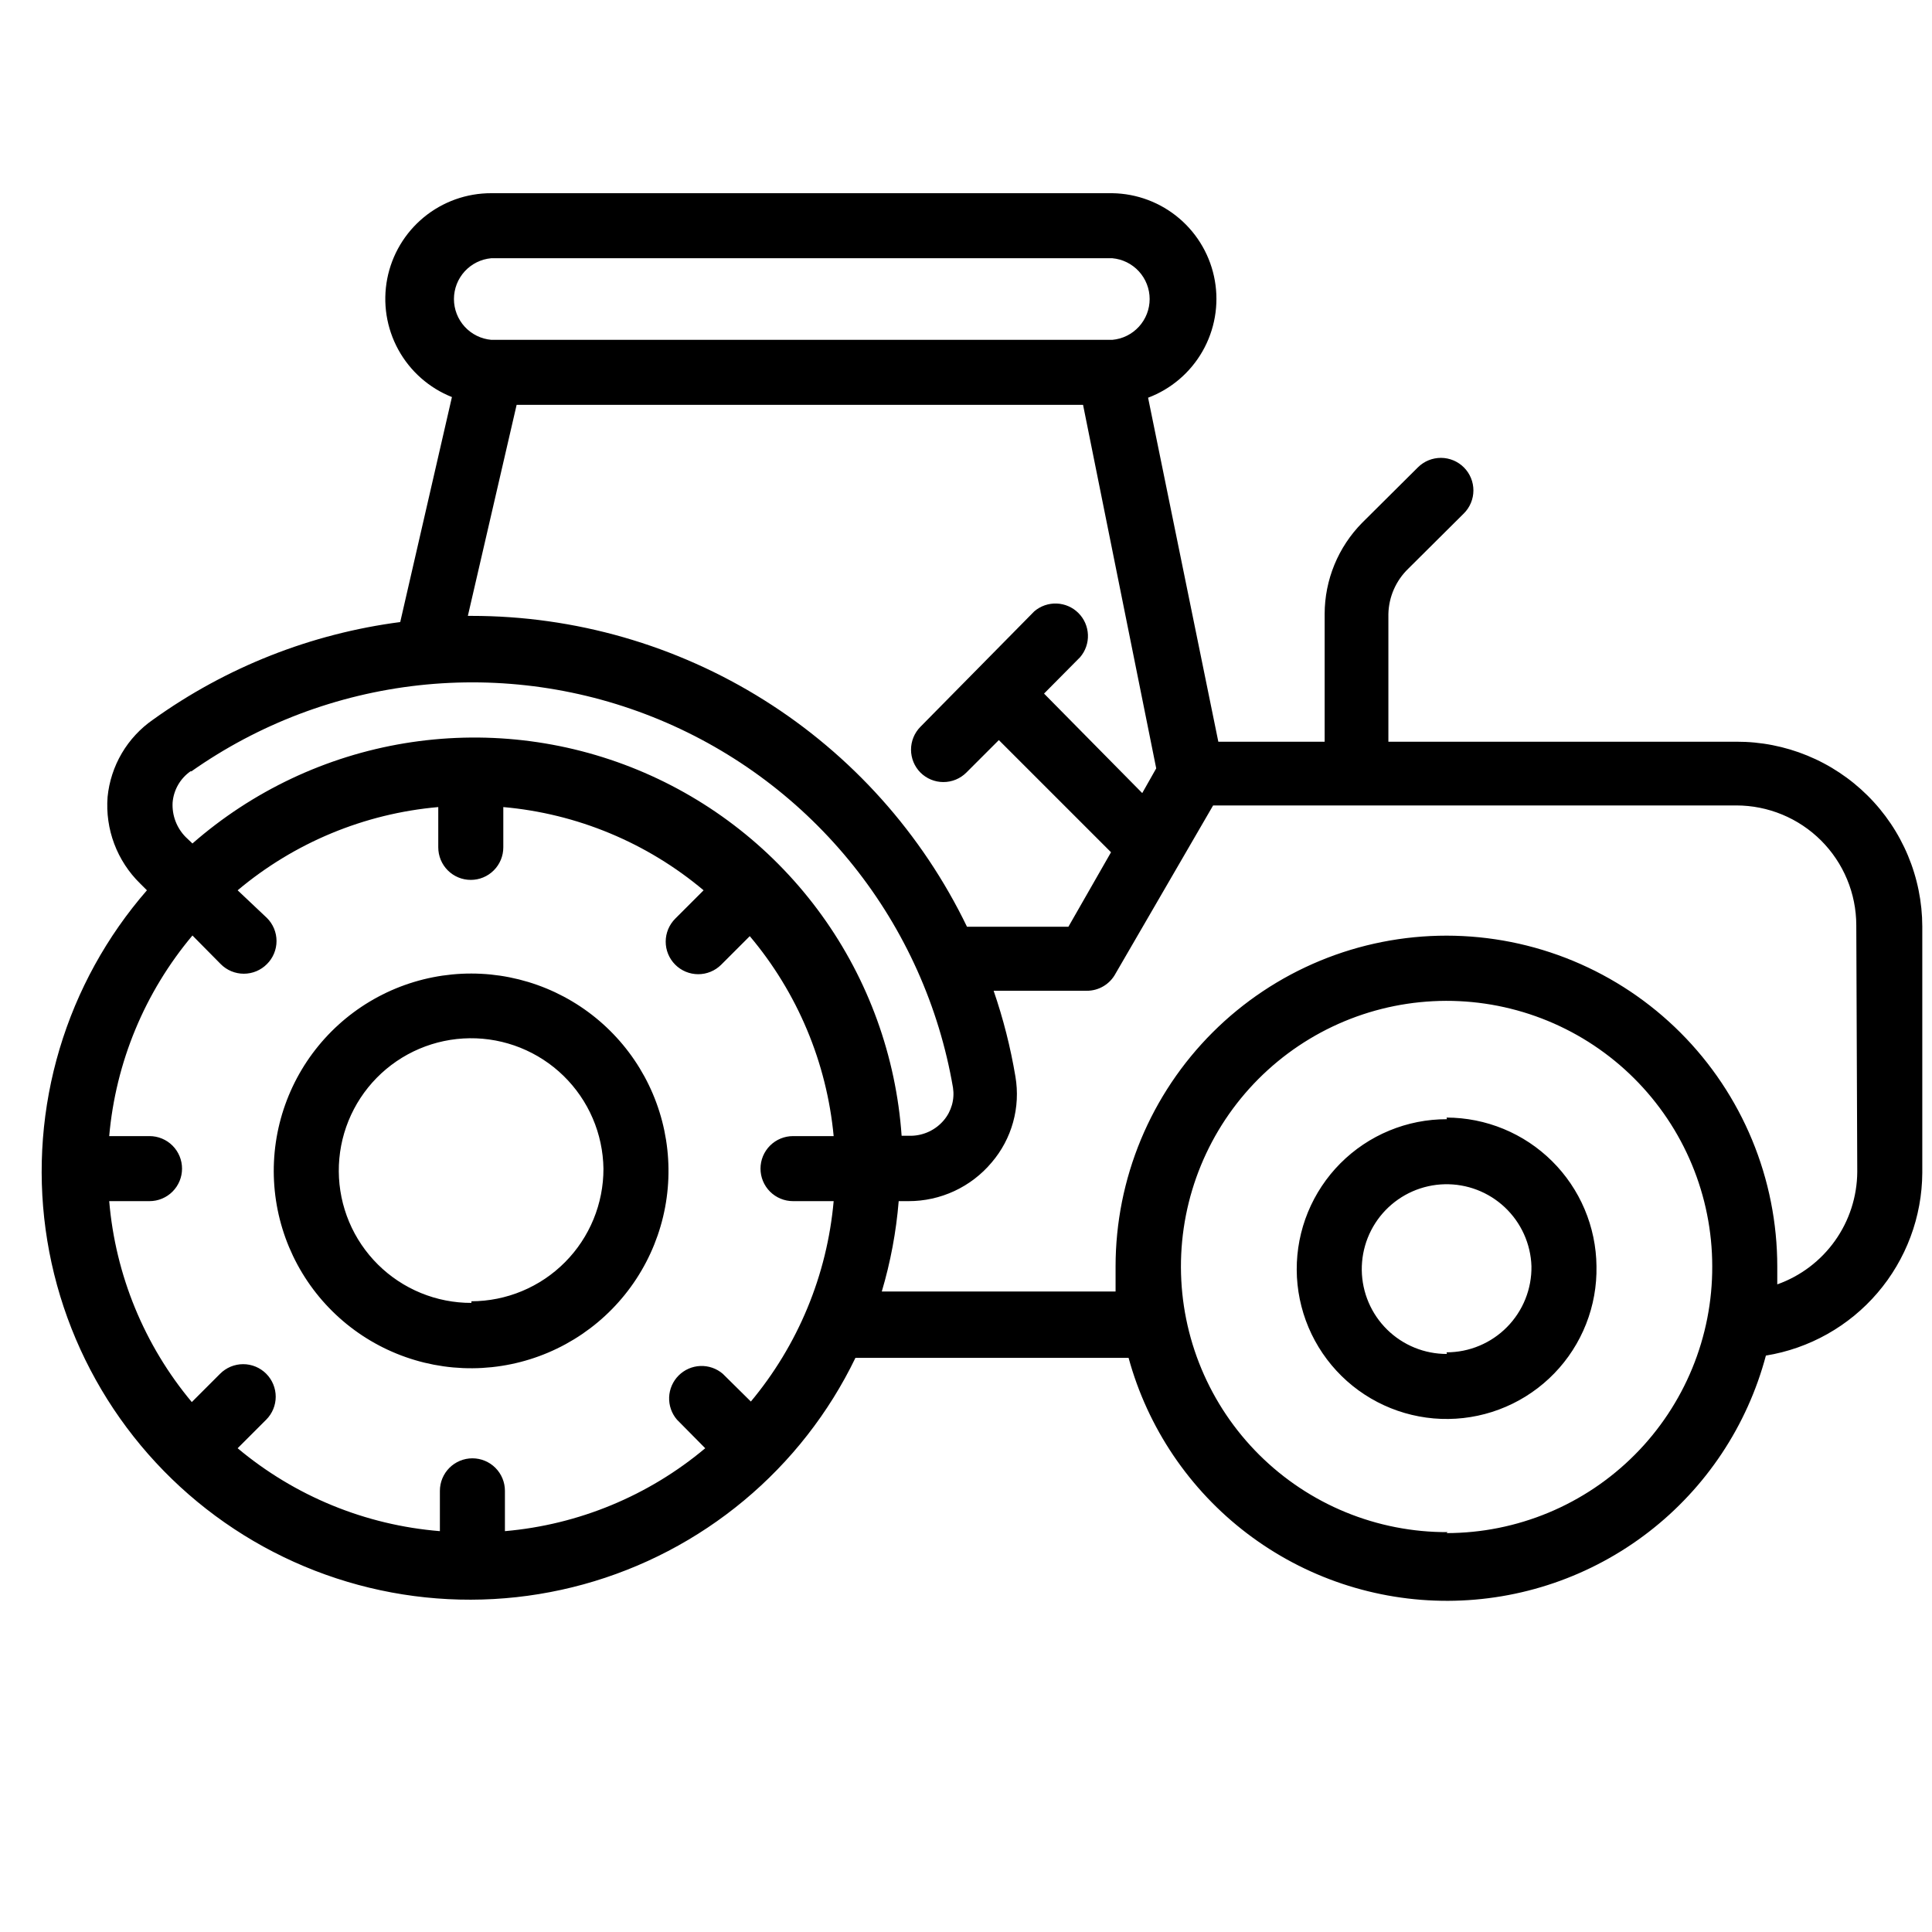 <svg xmlns="http://www.w3.org/2000/svg" xmlns:xlink="http://www.w3.org/1999/xlink" width="1080" zoomAndPan="magnify" viewBox="0 0 810 810" height="1080" preserveAspectRatio="xMidYMid meet" version="1.0"><defs><clipPath id="85ab4678ed"><path d="M 17 81 L 806 81 L 806 671.25 L 17 671.25 Z M 17 81 " clip-rule="nonzero"/></clipPath></defs><g clip-path="url(#85ab4678ed)"><path fill="#000000" d="M 727.953 310.965 L 582.086 310.965 L 582.086 257.395 C 582.129 255.621 582.344 253.867 582.727 252.137 C 583.113 250.402 583.664 248.727 584.375 247.102 C 585.09 245.477 585.953 243.934 586.965 242.48 C 587.98 241.023 589.125 239.68 590.402 238.445 L 613.711 215.273 C 614.348 214.641 614.914 213.953 615.414 213.211 C 615.914 212.469 616.336 211.684 616.68 210.855 C 617.023 210.031 617.285 209.18 617.465 208.301 C 617.641 207.426 617.73 206.539 617.734 205.645 C 617.734 204.75 617.652 203.863 617.48 202.984 C 617.309 202.105 617.051 201.254 616.711 200.426 C 616.371 199.598 615.953 198.809 615.461 198.062 C 614.965 197.316 614.402 196.625 613.773 195.992 C 613.141 195.355 612.453 194.789 611.711 194.289 C 610.969 193.789 610.188 193.367 609.359 193.02 C 608.535 192.676 607.684 192.414 606.805 192.234 C 605.93 192.059 605.043 191.965 604.148 191.961 C 603.254 191.961 602.367 192.043 601.488 192.215 C 600.609 192.387 599.754 192.641 598.926 192.98 C 598.098 193.316 597.312 193.734 596.562 194.23 C 595.816 194.723 595.125 195.285 594.492 195.914 L 571.043 219.227 C 568.562 221.746 566.344 224.48 564.395 227.434 C 562.445 230.387 560.797 233.496 559.453 236.77 C 558.109 240.043 557.094 243.414 556.406 246.883 C 555.719 250.352 555.371 253.855 555.367 257.395 L 555.367 310.965 L 510.789 310.965 L 481.34 166.742 C 482.535 166.293 483.711 165.789 484.859 165.238 C 486.012 164.684 487.137 164.082 488.238 163.434 C 489.336 162.781 490.406 162.086 491.445 161.344 C 492.484 160.602 493.488 159.816 494.461 158.988 C 495.43 158.156 496.363 157.289 497.262 156.379 C 498.156 155.469 499.012 154.52 499.824 153.535 C 500.641 152.551 501.41 151.535 502.137 150.484 C 502.863 149.434 503.543 148.355 504.176 147.246 C 504.809 146.137 505.391 145 505.926 143.84 C 506.461 142.68 506.941 141.5 507.375 140.297 C 507.809 139.098 508.188 137.879 508.516 136.645 C 508.84 135.41 509.113 134.164 509.336 132.906 C 509.555 131.648 509.719 130.383 509.828 129.109 C 509.938 127.836 509.992 126.562 509.992 125.285 C 509.992 124.008 509.938 122.734 509.824 121.461 C 509.715 120.188 509.551 118.926 509.328 117.668 C 509.109 116.406 508.836 115.16 508.508 113.926 C 508.18 112.691 507.801 111.477 507.367 110.273 C 506.934 109.074 506.449 107.891 505.914 106.734 C 505.379 105.574 504.797 104.438 504.16 103.328 C 503.527 102.223 502.848 101.141 502.121 100.09 C 501.395 99.039 500.625 98.023 499.809 97.039 C 498.996 96.059 498.141 95.109 497.242 94.199 C 496.348 93.289 495.414 92.422 494.441 91.594 C 493.469 90.766 492.465 89.98 491.426 89.238 C 490.387 88.496 489.316 87.801 488.215 87.148 C 487.117 86.5 485.988 85.898 484.84 85.348 C 483.688 84.797 482.512 84.293 481.32 83.844 C 480.125 83.395 478.91 82.996 477.684 82.648 C 476.453 82.305 475.211 82.012 473.957 81.773 C 472.699 81.535 471.438 81.352 470.168 81.223 C 468.898 81.094 467.621 81.02 466.348 81 L 205.965 81 C 204.688 80.996 203.414 81.047 202.141 81.156 C 200.867 81.262 199.602 81.422 198.344 81.641 C 197.086 81.855 195.836 82.125 194.602 82.449 C 193.367 82.773 192.148 83.148 190.945 83.578 C 189.742 84.008 188.559 84.488 187.398 85.02 C 186.234 85.555 185.102 86.133 183.988 86.762 C 182.879 87.395 181.797 88.07 180.742 88.793 C 179.691 89.516 178.672 90.285 177.684 91.098 C 176.699 91.91 175.75 92.762 174.836 93.656 C 173.926 94.551 173.051 95.48 172.219 96.449 C 171.387 97.418 170.602 98.422 169.855 99.461 C 169.109 100.496 168.41 101.566 167.758 102.664 C 167.105 103.762 166.5 104.883 165.945 106.035 C 165.391 107.184 164.887 108.355 164.43 109.551 C 163.977 110.746 163.574 111.957 163.227 113.184 C 162.875 114.414 162.582 115.652 162.34 116.906 C 162.098 118.16 161.91 119.426 161.777 120.695 C 161.645 121.965 161.566 123.238 161.543 124.516 C 161.52 125.793 161.551 127.066 161.641 128.344 C 161.727 129.617 161.871 130.887 162.066 132.148 C 162.266 133.41 162.516 134.66 162.82 135.898 C 163.129 137.141 163.484 138.363 163.898 139.574 C 164.309 140.781 164.773 141.973 165.285 143.141 C 165.801 144.309 166.363 145.457 166.977 146.574 C 167.59 147.695 168.25 148.789 168.961 149.852 C 169.668 150.914 170.418 151.945 171.215 152.941 C 172.012 153.941 172.852 154.902 173.73 155.828 C 174.613 156.754 175.531 157.641 176.488 158.488 C 177.445 159.332 178.434 160.137 179.461 160.898 C 180.488 161.656 181.547 162.371 182.633 163.043 C 183.723 163.711 184.836 164.332 185.977 164.902 C 187.121 165.477 188.285 166 189.473 166.469 L 167.797 260.801 C 158.484 262.012 149.285 263.793 140.195 266.141 C 131.102 268.488 122.191 271.383 113.457 274.832 C 104.727 278.277 96.238 282.25 87.996 286.742 C 79.75 291.238 71.816 296.223 64.188 301.695 C 61.516 303.543 59.07 305.656 56.859 308.039 C 54.645 310.418 52.715 313.012 51.066 315.812 C 49.418 318.613 48.09 321.559 47.086 324.652 C 46.078 327.742 45.418 330.906 45.102 334.141 C 44.848 337.477 44.953 340.801 45.426 344.113 C 45.895 347.426 46.719 350.648 47.898 353.781 C 49.074 356.914 50.578 359.883 52.406 362.684 C 54.234 365.488 56.344 368.059 58.734 370.398 L 61.598 373.262 C 59.504 375.664 57.477 378.125 55.516 380.637 C 53.555 383.148 51.66 385.711 49.836 388.32 C 48.008 390.934 46.254 393.594 44.57 396.301 C 42.887 399.004 41.277 401.754 39.738 404.547 C 38.199 407.336 36.738 410.168 35.352 413.039 C 33.965 415.906 32.656 418.812 31.422 421.75 C 30.191 424.691 29.039 427.66 27.965 430.66 C 26.891 433.66 25.898 436.688 24.984 439.742 C 24.074 442.797 23.242 445.871 22.492 448.969 C 21.742 452.066 21.078 455.184 20.496 458.316 C 19.914 461.449 19.414 464.598 18.996 467.758 C 18.582 470.918 18.25 474.086 18.004 477.262 C 17.758 480.441 17.598 483.621 17.52 486.809 C 17.441 489.996 17.449 493.18 17.543 496.367 C 17.637 499.551 17.812 502.734 18.074 505.91 C 18.336 509.086 18.684 512.254 19.113 515.41 C 19.547 518.566 20.059 521.711 20.656 524.844 C 21.254 527.973 21.938 531.086 22.699 534.18 C 23.465 537.273 24.309 540.344 25.238 543.395 C 26.164 546.445 27.172 549.465 28.262 552.461 C 29.352 555.457 30.52 558.422 31.766 561.355 C 33.012 564.289 34.336 567.188 35.734 570.047 C 37.137 572.91 38.613 575.734 40.164 578.52 C 41.715 581.305 43.34 584.043 45.035 586.742 C 46.73 589.441 48.5 592.09 50.34 594.695 C 52.176 597.297 54.082 599.852 56.059 602.352 C 58.031 604.855 60.07 607.301 62.176 609.695 C 64.281 612.09 66.445 614.426 68.676 616.703 C 70.906 618.98 73.191 621.199 75.539 623.355 C 77.887 625.512 80.289 627.602 82.75 629.633 C 85.207 631.66 87.719 633.621 90.281 635.516 C 92.844 637.41 95.457 639.234 98.117 640.988 C 100.777 642.746 103.48 644.43 106.23 646.039 C 108.98 647.652 111.77 649.188 114.602 650.652 C 117.434 652.113 120.305 653.5 123.207 654.812 C 126.113 656.121 129.055 657.352 132.023 658.508 C 134.996 659.66 137.996 660.734 141.023 661.727 C 144.051 662.723 147.105 663.633 150.18 664.465 C 153.258 665.297 156.355 666.043 159.473 666.711 C 162.59 667.379 165.723 667.961 168.867 668.461 C 172.016 668.961 175.176 669.375 178.348 669.707 C 181.516 670.035 184.691 670.285 187.875 670.445 C 191.059 670.609 194.242 670.684 197.43 670.676 C 200.617 670.672 203.805 670.578 206.984 670.402 C 210.168 670.223 213.344 669.961 216.512 669.617 C 219.68 669.27 222.836 668.84 225.984 668.324 C 229.129 667.809 232.258 667.211 235.371 666.531 C 238.484 665.852 241.578 665.086 244.652 664.242 C 247.723 663.395 250.773 662.469 253.797 661.461 C 256.82 660.453 259.812 659.363 262.781 658.195 C 265.746 657.031 268.68 655.785 271.578 654.461 C 274.477 653.137 277.34 651.738 280.164 650.262 C 282.988 648.785 285.773 647.234 288.516 645.609 C 291.258 643.984 293.953 642.289 296.605 640.52 C 299.258 638.754 301.859 636.914 304.414 635.008 C 306.969 633.102 309.469 631.129 311.918 629.09 C 314.367 627.051 316.762 624.945 319.098 622.777 C 321.434 620.609 323.711 618.383 325.93 616.094 C 328.148 613.805 330.305 611.461 332.398 609.059 C 334.492 606.652 336.52 604.195 338.48 601.684 C 340.441 599.172 342.336 596.613 344.164 594 C 345.988 591.387 347.746 588.727 349.43 586.023 C 351.113 583.316 352.723 580.566 354.262 577.777 C 355.801 574.984 357.262 572.156 358.648 569.285 L 473.164 569.285 C 474.156 572.922 475.297 576.512 476.586 580.059 C 477.875 583.602 479.305 587.086 480.879 590.516 C 482.453 593.941 484.164 597.297 486.012 600.586 C 487.859 603.871 489.836 607.078 491.945 610.203 C 494.059 613.328 496.289 616.363 498.648 619.305 C 501.008 622.25 503.48 625.09 506.07 627.832 C 508.66 630.57 511.359 633.203 514.164 635.723 C 516.969 638.242 519.875 640.645 522.875 642.926 C 525.879 645.207 528.969 647.363 532.145 649.395 C 535.324 651.422 538.578 653.32 541.914 655.086 C 545.246 656.848 548.645 658.473 552.109 659.957 C 555.578 661.445 559.098 662.785 562.672 663.984 C 566.25 665.184 569.867 666.23 573.531 667.133 C 577.191 668.035 580.883 668.789 584.605 669.387 C 588.328 669.988 592.07 670.434 595.828 670.73 C 599.59 671.023 603.355 671.164 607.125 671.152 C 610.898 671.137 614.66 670.969 618.418 670.648 C 622.176 670.328 625.914 669.855 629.633 669.227 C 633.352 668.602 637.039 667.824 640.691 666.895 C 644.348 665.965 647.957 664.891 651.527 663.668 C 655.094 662.445 658.605 661.078 662.059 659.566 C 665.516 658.055 668.902 656.406 672.223 654.617 C 675.543 652.832 678.785 650.91 681.949 648.859 C 685.113 646.805 688.188 644.629 691.172 642.324 C 694.156 640.02 697.043 637.598 699.832 635.059 C 702.617 632.52 705.297 629.867 707.867 627.109 C 710.438 624.352 712.895 621.492 715.23 618.531 C 717.566 615.574 719.777 612.523 721.867 609.383 C 723.953 606.242 725.91 603.023 727.734 599.723 C 729.559 596.422 731.246 593.051 732.793 589.613 C 734.344 586.176 735.746 582.68 737.012 579.129 C 738.273 575.574 739.391 571.977 740.359 568.332 C 742.613 567.965 744.848 567.5 747.062 566.938 C 749.277 566.375 751.465 565.715 753.621 564.961 C 755.777 564.203 757.898 563.355 759.98 562.418 C 762.062 561.477 764.102 560.445 766.094 559.324 C 768.086 558.207 770.023 557 771.91 555.711 C 773.797 554.422 775.621 553.051 777.391 551.602 C 779.156 550.152 780.855 548.625 782.488 547.027 C 784.117 545.43 785.68 543.762 787.164 542.023 C 788.648 540.289 790.059 538.492 791.387 536.633 C 792.715 534.77 793.957 532.855 795.117 530.887 C 796.277 528.918 797.348 526.902 798.332 524.84 C 799.316 522.777 800.207 520.676 801.004 518.535 C 801.805 516.395 802.508 514.223 803.117 512.02 C 803.723 509.816 804.234 507.594 804.648 505.344 C 805.059 503.098 805.375 500.836 805.586 498.562 C 805.801 496.285 805.918 494.008 805.93 491.723 L 805.93 388.395 C 805.926 387.121 805.891 385.852 805.824 384.582 C 805.758 383.312 805.66 382.043 805.531 380.777 C 805.402 379.516 805.242 378.254 805.051 376.996 C 804.859 375.738 804.637 374.488 804.383 373.238 C 804.133 371.992 803.848 370.754 803.535 369.523 C 803.223 368.289 802.879 367.066 802.504 365.852 C 802.133 364.633 801.73 363.43 801.297 362.234 C 800.863 361.035 800.402 359.852 799.91 358.68 C 799.422 357.508 798.902 356.348 798.352 355.199 C 797.805 354.051 797.23 352.918 796.625 351.797 C 796.023 350.68 795.395 349.574 794.734 348.484 C 794.078 347.398 793.395 346.324 792.684 345.27 C 791.973 344.215 791.238 343.18 790.477 342.16 C 789.715 341.141 788.93 340.145 788.121 339.164 C 787.309 338.184 786.477 337.223 785.617 336.285 C 784.762 335.344 783.879 334.426 782.977 333.531 C 782.074 332.633 781.152 331.762 780.207 330.91 C 779.262 330.059 778.297 329.234 777.309 328.43 C 776.324 327.625 775.32 326.848 774.297 326.094 C 773.27 325.34 772.23 324.613 771.168 323.91 C 770.109 323.207 769.031 322.531 767.941 321.879 C 766.848 321.23 765.738 320.605 764.613 320.012 C 763.492 319.418 762.355 318.848 761.203 318.309 C 760.051 317.77 758.887 317.258 757.711 316.777 C 756.535 316.293 755.344 315.84 754.148 315.414 C 752.949 314.992 751.738 314.598 750.52 314.23 C 749.305 313.867 748.078 313.531 746.84 313.227 C 745.605 312.922 744.367 312.648 743.117 312.406 C 741.871 312.16 740.617 311.949 739.359 311.766 C 738.098 311.586 736.836 311.434 735.57 311.312 C 734.305 311.191 733.035 311.105 731.766 311.047 C 730.496 310.988 729.223 310.961 727.953 310.965 Z M 205.965 108.262 L 466.348 108.262 C 467.406 108.359 468.445 108.551 469.469 108.836 C 470.496 109.125 471.484 109.504 472.438 109.977 C 473.391 110.449 474.289 111.004 475.141 111.645 C 475.992 112.281 476.773 112.996 477.492 113.777 C 478.211 114.562 478.848 115.406 479.41 116.312 C 479.973 117.215 480.445 118.16 480.828 119.152 C 481.215 120.145 481.504 121.164 481.699 122.207 C 481.895 123.254 481.996 124.309 481.996 125.371 C 481.996 126.434 481.895 127.488 481.699 128.535 C 481.504 129.578 481.215 130.598 480.828 131.59 C 480.445 132.582 479.973 133.527 479.41 134.43 C 478.848 135.336 478.211 136.18 477.492 136.965 C 476.773 137.746 475.992 138.461 475.141 139.098 C 474.289 139.738 473.391 140.293 472.438 140.766 C 471.484 141.238 470.496 141.617 469.469 141.906 C 468.445 142.191 467.406 142.383 466.348 142.48 L 205.965 142.48 C 204.906 142.383 203.867 142.191 202.84 141.906 C 201.816 141.617 200.828 141.238 199.875 140.766 C 198.922 140.293 198.023 139.738 197.172 139.098 C 196.32 138.461 195.539 137.746 194.82 136.965 C 194.102 136.18 193.465 135.336 192.902 134.43 C 192.34 133.527 191.867 132.582 191.484 131.59 C 191.098 130.598 190.809 129.578 190.613 128.535 C 190.414 127.488 190.316 126.434 190.316 125.371 C 190.316 124.309 190.414 123.254 190.613 122.207 C 190.809 121.164 191.098 120.145 191.484 119.152 C 191.867 118.16 192.34 117.215 192.902 116.312 C 193.465 115.406 194.102 114.562 194.82 113.777 C 195.539 112.996 196.32 112.281 197.172 111.645 C 198.023 111.004 198.922 110.449 199.875 109.977 C 200.828 109.504 201.816 109.125 202.84 108.836 C 203.867 108.551 204.906 108.359 205.965 108.262 Z M 216.598 169.742 L 454.078 169.742 L 484.75 322.145 L 478.887 332.504 L 437.719 290.789 L 452.852 275.523 C 453.402 274.879 453.891 274.184 454.316 273.449 C 454.738 272.711 455.09 271.938 455.371 271.137 C 455.652 270.332 455.852 269.508 455.98 268.668 C 456.105 267.828 456.152 266.98 456.117 266.129 C 456.086 265.281 455.973 264.441 455.785 263.613 C 455.594 262.781 455.328 261.977 454.988 261.199 C 454.645 260.418 454.238 259.676 453.758 258.973 C 453.277 258.273 452.738 257.621 452.137 257.02 C 451.535 256.418 450.883 255.875 450.18 255.395 C 449.477 254.918 448.734 254.508 447.953 254.164 C 447.176 253.824 446.371 253.559 445.539 253.371 C 444.711 253.18 443.871 253.066 443.023 253.035 C 442.172 253.004 441.324 253.047 440.484 253.176 C 439.641 253.301 438.82 253.504 438.016 253.781 C 437.211 254.062 436.441 254.414 435.703 254.836 C 434.965 255.262 434.273 255.75 433.629 256.305 L 385.914 304.695 C 385.285 305.328 384.727 306.016 384.23 306.758 C 383.738 307.5 383.32 308.285 382.98 309.109 C 382.641 309.934 382.383 310.781 382.211 311.656 C 382.035 312.531 381.949 313.414 381.949 314.305 C 381.949 315.195 382.035 316.082 382.211 316.953 C 382.383 317.828 382.641 318.68 382.98 319.504 C 383.32 320.328 383.738 321.109 384.23 321.855 C 384.727 322.598 385.285 323.285 385.914 323.914 C 386.547 324.543 387.234 325.105 387.977 325.598 C 388.719 326.094 389.504 326.512 390.328 326.852 C 391.152 327.191 392 327.445 392.875 327.621 C 393.75 327.793 394.633 327.879 395.527 327.879 C 396.418 327.879 397.301 327.793 398.176 327.621 C 399.051 327.445 399.898 327.191 400.723 326.852 C 401.547 326.512 402.332 326.094 403.074 325.598 C 403.816 325.105 404.504 324.543 405.137 323.914 L 418.77 310.285 L 465.801 357.312 L 447.941 388.531 L 405.41 388.531 C 403.066 383.676 400.555 378.914 397.875 374.238 C 395.195 369.559 392.359 364.984 389.359 360.504 C 386.359 356.027 383.207 351.66 379.902 347.406 C 376.598 343.148 373.148 339.012 369.551 334.996 C 365.957 330.984 362.227 327.098 358.359 323.348 C 354.492 319.594 350.496 315.98 346.375 312.508 C 342.254 309.031 338.02 305.707 333.664 302.531 C 329.312 299.355 324.852 296.336 320.285 293.473 C 315.719 290.609 311.062 287.906 306.305 285.371 C 301.551 282.832 296.715 280.465 291.793 278.27 C 286.871 276.07 281.879 274.047 276.816 272.199 C 271.754 270.352 266.633 268.684 261.457 267.191 C 256.277 265.703 251.051 264.398 245.781 263.273 C 240.508 262.152 235.203 261.215 229.867 260.465 C 224.531 259.711 219.176 259.148 213.797 258.773 C 208.422 258.398 203.039 258.211 197.652 258.211 L 196.152 258.211 Z M 80.273 323.371 C 83.785 320.898 87.367 318.543 91.027 316.297 C 94.684 314.051 98.41 311.922 102.203 309.91 C 105.996 307.902 109.848 306.012 113.758 304.242 C 117.668 302.477 121.633 300.832 125.645 299.312 C 129.66 297.793 133.719 296.402 137.82 295.141 C 141.926 293.875 146.062 292.742 150.234 291.742 C 154.41 290.738 158.609 289.867 162.84 289.129 C 167.066 288.391 171.316 287.789 175.582 287.316 C 179.848 286.848 184.125 286.512 188.414 286.309 C 192.699 286.109 196.988 286.043 201.281 286.109 C 205.574 286.18 209.859 286.383 214.137 286.723 C 218.418 287.062 222.68 287.535 226.93 288.141 C 231.18 288.75 235.406 289.488 239.609 290.363 C 243.812 291.234 247.98 292.238 252.121 293.375 C 256.262 294.512 260.359 295.777 264.418 297.172 C 268.48 298.566 272.492 300.086 276.457 301.734 C 280.418 303.379 284.328 305.148 288.18 307.043 C 292.031 308.934 295.82 310.945 299.547 313.078 C 303.273 315.211 306.926 317.457 310.512 319.816 C 314.098 322.18 317.602 324.652 321.031 327.234 C 324.461 329.816 327.805 332.504 331.062 335.297 C 334.324 338.09 337.492 340.98 340.566 343.977 C 343.645 346.969 346.625 350.055 349.508 353.234 C 352.391 356.414 355.172 359.68 357.848 363.035 C 360.523 366.391 363.094 369.828 365.555 373.344 C 368.016 376.863 370.363 380.453 372.598 384.117 C 374.832 387.781 376.949 391.512 378.945 395.312 C 380.945 399.109 382.824 402.965 384.582 406.883 C 386.336 410.797 387.969 414.766 389.477 418.785 C 390.984 422.805 392.363 426.867 393.613 430.973 C 394.863 435.078 395.984 439.219 396.973 443.395 C 397.965 447.574 398.82 451.777 399.547 456.008 C 399.73 457.211 399.785 458.426 399.711 459.645 C 399.641 460.863 399.438 462.059 399.109 463.234 C 398.777 464.41 398.328 465.535 397.762 466.617 C 397.191 467.695 396.516 468.703 395.73 469.637 C 394.891 470.637 393.957 471.531 392.926 472.332 C 391.895 473.129 390.793 473.809 389.617 474.375 C 388.441 474.938 387.219 475.371 385.953 475.676 C 384.688 475.98 383.402 476.148 382.098 476.18 L 378.008 476.18 C 377.719 472.039 377.285 467.91 376.707 463.801 C 376.129 459.688 375.41 455.602 374.551 451.539 C 373.688 447.477 372.688 443.449 371.547 439.453 C 370.41 435.461 369.133 431.512 367.719 427.609 C 366.305 423.703 364.754 419.855 363.074 416.059 C 361.395 412.262 359.582 408.527 357.641 404.855 C 355.699 401.184 353.637 397.586 351.445 394.055 C 349.254 390.527 346.945 387.082 344.516 383.715 C 342.086 380.344 339.543 377.066 336.887 373.875 C 334.23 370.684 331.465 367.59 328.594 364.59 C 325.723 361.59 322.75 358.691 319.676 355.898 C 316.602 353.105 313.438 350.422 310.18 347.852 C 306.918 345.277 303.574 342.82 300.145 340.477 C 296.715 338.137 293.207 335.918 289.625 333.82 C 286.043 331.719 282.391 329.75 278.668 327.902 C 274.949 326.059 271.168 324.348 267.328 322.762 C 263.488 321.18 259.602 319.734 255.66 318.422 C 251.723 317.109 247.742 315.934 243.719 314.898 C 239.699 313.859 235.645 312.965 231.562 312.211 C 227.48 311.453 223.375 310.844 219.246 310.371 C 215.121 309.902 210.984 309.574 206.836 309.391 C 202.688 309.207 198.539 309.168 194.387 309.273 C 190.234 309.379 186.09 309.625 181.957 310.02 C 177.824 310.41 173.707 310.945 169.609 311.621 C 165.516 312.301 161.445 313.117 157.406 314.078 C 153.363 315.039 149.363 316.137 145.398 317.375 C 141.434 318.613 137.52 319.984 133.648 321.496 C 129.781 323.004 125.969 324.645 122.215 326.418 C 118.461 328.195 114.77 330.094 111.148 332.125 C 107.523 334.156 103.977 336.309 100.504 338.582 C 97.031 340.859 93.641 343.254 90.332 345.766 C 87.027 348.277 83.809 350.898 80.684 353.633 L 77.82 350.906 C 76.887 349.957 76.062 348.926 75.348 347.805 C 74.629 346.684 74.039 345.504 73.566 344.258 C 73.098 343.016 72.762 341.734 72.559 340.422 C 72.359 339.105 72.293 337.785 72.367 336.457 C 72.473 335.156 72.719 333.887 73.105 332.641 C 73.492 331.395 74.008 330.207 74.656 329.078 C 75.305 327.945 76.066 326.898 76.945 325.938 C 77.824 324.973 78.797 324.117 79.867 323.371 Z M 315.027 587.824 L 303.027 575.965 C 302.383 575.41 301.691 574.922 300.953 574.5 C 300.215 574.074 299.445 573.723 298.641 573.445 C 297.836 573.164 297.016 572.961 296.172 572.836 C 295.332 572.711 294.484 572.664 293.637 572.695 C 292.785 572.73 291.945 572.84 291.117 573.031 C 290.285 573.223 289.484 573.488 288.703 573.828 C 287.922 574.168 287.184 574.578 286.48 575.059 C 285.777 575.539 285.125 576.078 284.523 576.68 C 283.922 577.281 283.379 577.934 282.902 578.637 C 282.422 579.34 282.012 580.082 281.672 580.859 C 281.328 581.641 281.062 582.445 280.875 583.273 C 280.684 584.102 280.574 584.941 280.539 585.793 C 280.508 586.645 280.555 587.488 280.68 588.328 C 280.805 589.172 281.008 589.992 281.285 590.797 C 281.566 591.602 281.918 592.371 282.34 593.109 C 282.766 593.848 283.254 594.539 283.809 595.184 L 295.668 607.18 C 289.762 612.137 283.516 616.609 276.926 620.609 C 270.336 624.605 263.477 628.078 256.355 631.027 C 249.234 633.977 241.93 636.363 234.441 638.195 C 226.953 640.023 219.371 641.273 211.691 641.941 L 211.691 625.039 C 211.691 624.145 211.605 623.258 211.43 622.379 C 211.254 621.5 210.996 620.648 210.652 619.82 C 210.312 618.996 209.891 618.211 209.395 617.465 C 208.898 616.723 208.332 616.031 207.699 615.398 C 207.066 614.766 206.379 614.203 205.633 613.703 C 204.891 613.207 204.102 612.789 203.277 612.445 C 202.449 612.102 201.598 611.844 200.719 611.668 C 199.84 611.496 198.953 611.406 198.059 611.406 C 197.164 611.406 196.277 611.496 195.398 611.668 C 194.523 611.844 193.668 612.102 192.844 612.445 C 192.016 612.789 191.23 613.207 190.484 613.703 C 189.742 614.203 189.055 614.766 188.418 615.398 C 187.785 616.031 187.223 616.723 186.723 617.465 C 186.227 618.211 185.809 618.996 185.465 619.82 C 185.121 620.648 184.863 621.5 184.688 622.379 C 184.516 623.258 184.426 624.145 184.426 625.039 L 184.426 641.941 C 176.68 641.312 169.023 640.094 161.461 638.285 C 153.902 636.477 146.523 634.098 139.328 631.148 C 132.137 628.199 125.211 624.715 118.555 620.695 C 111.902 616.68 105.594 612.172 99.633 607.18 L 111.629 595.184 C 112.258 594.555 112.82 593.867 113.312 593.125 C 113.809 592.379 114.223 591.598 114.562 590.773 C 114.902 589.949 115.16 589.098 115.332 588.223 C 115.508 587.352 115.594 586.465 115.594 585.574 C 115.594 584.684 115.508 583.801 115.332 582.926 C 115.16 582.051 114.902 581.203 114.562 580.379 C 114.223 579.555 113.809 578.77 113.312 578.027 C 112.82 577.285 112.258 576.598 111.629 575.965 C 110.996 575.324 110.305 574.754 109.559 574.254 C 108.812 573.75 108.023 573.328 107.191 572.98 C 106.363 572.637 105.508 572.375 104.625 572.199 C 103.742 572.02 102.852 571.934 101.949 571.934 C 101.051 571.934 100.16 572.02 99.277 572.199 C 98.395 572.375 97.539 572.637 96.707 572.98 C 95.879 573.328 95.09 573.75 94.344 574.254 C 93.594 574.754 92.906 575.324 92.273 575.965 L 80.41 587.824 C 75.457 581.895 70.984 575.625 66.996 569.012 C 63.004 562.398 59.539 555.516 56.602 548.371 C 53.664 541.227 51.289 533.898 49.477 526.391 C 47.664 518.883 46.434 511.277 45.785 503.582 L 62.688 503.582 C 63.586 503.582 64.473 503.492 65.348 503.32 C 66.227 503.145 67.078 502.887 67.906 502.543 C 68.734 502.199 69.52 501.781 70.262 501.285 C 71.008 500.785 71.695 500.223 72.328 499.59 C 72.961 498.957 73.527 498.266 74.023 497.523 C 74.52 496.777 74.941 495.992 75.285 495.164 C 75.625 494.34 75.887 493.488 76.059 492.609 C 76.234 491.73 76.32 490.844 76.32 489.949 C 76.32 489.055 76.234 488.168 76.059 487.289 C 75.887 486.41 75.625 485.559 75.285 484.734 C 74.941 483.906 74.52 483.121 74.023 482.375 C 73.527 481.633 72.961 480.941 72.328 480.309 C 71.695 479.676 71.008 479.113 70.262 478.613 C 69.52 478.117 68.734 477.699 67.906 477.355 C 67.078 477.012 66.227 476.754 65.348 476.578 C 64.473 476.406 63.586 476.316 62.688 476.316 L 45.785 476.316 C 46.461 468.625 47.719 461.027 49.559 453.527 C 51.398 446.027 53.797 438.711 56.758 431.578 C 59.715 424.445 63.203 417.578 67.215 410.977 C 71.227 404.379 75.715 398.121 80.684 392.211 L 92.543 404.207 C 93.18 404.844 93.867 405.414 94.613 405.918 C 95.359 406.418 96.148 406.844 96.98 407.191 C 97.812 407.535 98.668 407.797 99.551 407.973 C 100.434 408.148 101.324 408.238 102.223 408.238 C 103.125 408.238 104.016 408.148 104.898 407.973 C 105.777 407.797 106.637 407.535 107.465 407.191 C 108.297 406.844 109.086 406.418 109.832 405.918 C 110.578 405.414 111.27 404.844 111.902 404.207 C 112.543 403.574 113.113 402.883 113.613 402.137 C 114.117 401.391 114.539 400.602 114.887 399.77 C 115.23 398.941 115.492 398.082 115.672 397.199 C 115.848 396.32 115.934 395.426 115.934 394.527 C 115.934 393.629 115.848 392.738 115.672 391.855 C 115.492 390.973 115.23 390.117 114.887 389.285 C 114.539 388.453 114.117 387.668 113.613 386.918 C 113.113 386.172 112.543 385.484 111.902 384.848 L 99.633 373.262 C 105.547 368.293 111.801 363.805 118.402 359.793 C 125 355.781 131.867 352.297 139 349.336 C 146.137 346.379 153.453 343.977 160.953 342.137 C 168.453 340.301 176.051 339.043 183.746 338.367 L 183.746 355.27 C 183.746 356.164 183.832 357.051 184.008 357.93 C 184.184 358.805 184.441 359.66 184.781 360.484 C 185.125 361.312 185.547 362.098 186.043 362.844 C 186.539 363.586 187.105 364.273 187.738 364.906 C 188.371 365.539 189.059 366.105 189.805 366.602 C 190.547 367.102 191.332 367.52 192.16 367.863 C 192.988 368.207 193.84 368.465 194.719 368.637 C 195.598 368.812 196.484 368.898 197.379 368.898 C 198.273 368.898 199.16 368.812 200.039 368.637 C 200.914 368.465 201.77 368.207 202.594 367.863 C 203.422 367.52 204.207 367.102 204.953 366.602 C 205.695 366.105 206.383 365.539 207.016 364.906 C 207.648 364.273 208.215 363.586 208.711 362.844 C 209.211 362.098 209.629 361.312 209.973 360.484 C 210.316 359.66 210.574 358.805 210.75 357.93 C 210.922 357.051 211.012 356.164 211.012 355.27 L 211.012 338.367 C 218.691 339.047 226.277 340.309 233.77 342.148 C 241.258 343.992 248.562 346.391 255.684 349.352 C 262.805 352.309 269.66 355.793 276.25 359.805 C 282.84 363.812 289.086 368.297 294.984 373.262 L 283.125 385.121 C 282.492 385.754 281.922 386.441 281.422 387.184 C 280.922 387.926 280.5 388.711 280.152 389.535 C 279.809 390.363 279.547 391.215 279.367 392.094 C 279.191 392.969 279.102 393.855 279.098 394.754 C 279.094 395.648 279.18 396.535 279.348 397.414 C 279.52 398.293 279.777 399.148 280.117 399.977 C 280.457 400.805 280.875 401.59 281.367 402.336 C 281.863 403.086 282.426 403.773 283.059 404.41 C 283.688 405.047 284.375 405.613 285.117 406.113 C 285.863 406.613 286.645 407.039 287.473 407.383 C 288.297 407.727 289.152 407.992 290.027 408.168 C 290.906 408.348 291.793 408.438 292.688 408.441 C 293.586 408.441 294.473 408.359 295.352 408.188 C 296.23 408.016 297.082 407.758 297.91 407.418 C 298.742 407.078 299.527 406.664 300.273 406.168 C 301.02 405.672 301.711 405.109 302.348 404.48 L 314.344 392.484 C 319.312 398.375 323.809 404.613 327.828 411.188 C 331.848 417.766 335.352 424.605 338.332 431.715 C 341.316 438.82 343.742 446.113 345.617 453.59 C 347.492 461.066 348.793 468.645 349.516 476.316 L 332.477 476.316 C 331.582 476.316 330.695 476.406 329.816 476.578 C 328.938 476.754 328.086 477.012 327.258 477.355 C 326.43 477.699 325.645 478.117 324.902 478.613 C 324.156 479.113 323.469 479.676 322.836 480.309 C 322.203 480.941 321.637 481.633 321.141 482.375 C 320.645 483.121 320.223 483.906 319.879 484.734 C 319.539 485.559 319.281 486.41 319.105 487.289 C 318.93 488.168 318.844 489.055 318.844 489.949 C 318.844 490.844 318.93 491.73 319.105 492.609 C 319.281 493.488 319.539 494.34 319.879 495.164 C 320.223 495.992 320.645 496.777 321.141 497.523 C 321.637 498.266 322.203 498.957 322.836 499.59 C 323.469 500.223 324.156 500.785 324.902 501.285 C 325.645 501.781 326.43 502.199 327.258 502.543 C 328.086 502.887 328.938 503.145 329.816 503.32 C 330.695 503.492 331.582 503.582 332.477 503.582 L 349.516 503.582 C 348.832 511.281 347.566 518.887 345.727 526.398 C 343.883 533.906 341.48 541.234 338.52 548.375 C 335.562 555.52 332.078 562.398 328.07 569.012 C 324.062 575.625 319.578 581.895 314.617 587.824 Z M 606.898 642.352 C 605.074 642.359 603.25 642.32 601.43 642.238 C 599.605 642.152 597.789 642.027 595.973 641.855 C 594.156 641.684 592.348 641.465 590.543 641.203 C 588.738 640.941 586.938 640.637 585.148 640.289 C 583.359 639.938 581.578 639.547 579.809 639.109 C 578.039 638.672 576.277 638.191 574.531 637.668 C 572.785 637.145 571.051 636.582 569.332 635.973 C 567.613 635.363 565.91 634.715 564.223 634.02 C 562.535 633.328 560.867 632.598 559.215 631.824 C 557.562 631.047 555.934 630.234 554.32 629.379 C 552.711 628.527 551.121 627.633 549.555 626.699 C 547.984 625.77 546.441 624.797 544.922 623.789 C 543.402 622.781 541.906 621.738 540.441 620.656 C 538.973 619.574 537.531 618.457 536.117 617.305 C 534.703 616.152 533.32 614.969 531.965 613.746 C 530.609 612.527 529.285 611.273 527.988 609.988 C 526.695 608.703 525.434 607.387 524.207 606.039 C 522.977 604.691 521.781 603.316 520.621 601.91 C 519.457 600.504 518.332 599.07 517.242 597.609 C 516.148 596.148 515.094 594.66 514.078 593.148 C 513.059 591.637 512.078 590.098 511.137 588.535 C 510.195 586.977 509.289 585.391 508.426 583.785 C 507.562 582.18 506.738 580.555 505.953 578.91 C 505.168 577.262 504.422 575.598 503.719 573.914 C 503.016 572.234 502.355 570.535 501.734 568.82 C 501.117 567.105 500.539 565.375 500.004 563.633 C 499.469 561.887 498.977 560.133 498.531 558.363 C 498.082 556.598 497.676 554.82 497.316 553.031 C 496.953 551.246 496.637 549.449 496.363 547.645 C 496.09 545.844 495.863 544.035 495.68 542.219 C 495.496 540.406 495.355 538.586 495.262 536.766 C 495.168 534.945 495.117 533.125 495.109 531.301 C 495.105 529.477 495.145 527.652 495.23 525.832 C 495.312 524.012 495.441 522.191 495.617 520.375 C 495.789 518.562 496.008 516.75 496.27 514.945 C 496.535 513.141 496.84 511.344 497.191 509.555 C 497.543 507.766 497.938 505.984 498.375 504.215 C 498.812 502.445 499.293 500.688 499.82 498.941 C 500.344 497.195 500.91 495.461 501.52 493.742 C 502.133 492.023 502.781 490.32 503.477 488.637 C 504.168 486.949 504.902 485.281 505.68 483.629 C 506.453 481.98 507.27 480.348 508.125 478.738 C 508.98 477.129 509.875 475.539 510.809 473.973 C 511.742 472.406 512.715 470.863 513.723 469.344 C 514.734 467.824 515.777 466.332 516.863 464.863 C 517.945 463.398 519.062 461.957 520.215 460.543 C 521.367 459.133 522.555 457.75 523.777 456.395 C 525 455.039 526.254 453.715 527.539 452.422 C 528.824 451.133 530.145 449.871 531.492 448.645 C 532.84 447.414 534.219 446.223 535.625 445.062 C 537.031 443.898 538.465 442.773 539.93 441.684 C 541.391 440.594 542.879 439.543 544.391 438.527 C 545.906 437.508 547.445 436.531 549.008 435.59 C 550.57 434.648 552.152 433.746 553.758 432.883 C 555.367 432.02 556.992 431.195 558.641 430.41 C 560.285 429.629 561.949 428.887 563.633 428.184 C 565.316 427.484 567.016 426.824 568.734 426.203 C 570.449 425.586 572.18 425.012 573.922 424.477 C 575.668 423.945 577.422 423.453 579.191 423.008 C 580.957 422.559 582.738 422.156 584.523 421.797 C 586.312 421.438 588.109 421.121 589.91 420.852 C 591.715 420.578 593.523 420.352 595.34 420.172 C 597.152 419.988 598.973 419.852 600.793 419.758 C 602.613 419.664 604.438 419.613 606.262 419.609 C 608.082 419.605 609.906 419.648 611.727 419.734 C 613.551 419.82 615.367 419.949 617.184 420.125 C 619 420.301 620.809 420.52 622.613 420.785 C 624.418 421.047 626.215 421.355 628.004 421.707 C 629.793 422.062 631.574 422.457 633.344 422.898 C 635.113 423.336 636.871 423.82 638.617 424.344 C 640.363 424.871 642.094 425.441 643.812 426.051 C 645.531 426.664 647.234 427.316 648.922 428.012 C 650.605 428.703 652.273 429.441 653.926 430.219 C 655.574 430.992 657.203 431.812 658.816 432.668 C 660.426 433.523 662.012 434.422 663.578 435.355 C 665.145 436.289 666.688 437.262 668.203 438.273 C 669.723 439.281 671.215 440.332 672.68 441.414 C 674.148 442.496 675.586 443.617 677 444.773 C 678.41 445.926 679.793 447.113 681.148 448.336 C 682.5 449.559 683.824 450.812 685.113 452.102 C 686.406 453.391 687.664 454.707 688.891 456.055 C 690.117 457.406 691.312 458.785 692.473 460.191 C 693.629 461.602 694.754 463.035 695.844 464.5 C 696.934 465.961 697.984 467.449 699 468.965 C 700.016 470.48 700.992 472.02 701.934 473.582 C 702.871 475.145 703.773 476.73 704.637 478.336 C 705.496 479.941 706.32 481.57 707.102 483.219 C 707.883 484.863 708.625 486.531 709.324 488.215 C 710.027 489.898 710.684 491.598 711.301 493.312 C 711.918 495.031 712.492 496.762 713.023 498.504 C 713.555 500.25 714.043 502.004 714.492 503.773 C 714.938 505.543 715.336 507.32 715.695 509.109 C 716.055 510.898 716.367 512.691 716.637 514.496 C 716.906 516.301 717.133 518.109 717.316 519.922 C 717.496 521.738 717.633 523.555 717.723 525.375 C 717.816 527.199 717.863 529.02 717.863 530.844 C 717.871 532.672 717.832 534.5 717.75 536.324 C 717.668 538.152 717.539 539.973 717.367 541.793 C 717.195 543.613 716.977 545.426 716.715 547.234 C 716.453 549.043 716.145 550.844 715.797 552.641 C 715.445 554.434 715.051 556.219 714.613 557.992 C 714.172 559.766 713.691 561.527 713.168 563.281 C 712.641 565.031 712.074 566.766 711.465 568.488 C 710.855 570.211 710.203 571.918 709.508 573.609 C 708.812 575.301 708.078 576.973 707.301 578.629 C 706.523 580.281 705.707 581.918 704.852 583.531 C 703.992 585.145 703.098 586.738 702.16 588.309 C 701.227 589.879 700.254 591.426 699.242 592.949 C 698.23 594.469 697.184 595.969 696.098 597.438 C 695.012 598.91 693.891 600.352 692.738 601.77 C 691.582 603.184 690.391 604.57 689.168 605.93 C 687.941 607.285 686.688 608.613 685.395 609.906 C 684.105 611.203 682.785 612.465 681.434 613.695 C 680.082 614.926 678.703 616.125 677.293 617.285 C 675.883 618.449 674.445 619.578 672.977 620.668 C 671.512 621.762 670.02 622.816 668.504 623.836 C 666.984 624.855 665.445 625.836 663.879 626.777 C 662.312 627.719 660.723 628.625 659.113 629.488 C 657.504 630.355 655.871 631.18 654.223 631.965 C 652.57 632.746 650.902 633.492 649.215 634.195 C 647.527 634.895 645.824 635.559 644.105 636.176 C 642.383 636.793 640.648 637.371 638.902 637.902 C 637.152 638.438 635.395 638.93 633.621 639.375 C 631.848 639.82 630.066 640.227 628.273 640.586 C 626.48 640.945 624.68 641.258 622.875 641.531 C 621.066 641.801 619.254 642.027 617.434 642.207 C 615.617 642.391 613.793 642.527 611.969 642.617 C 610.141 642.711 608.316 642.758 606.488 642.762 Z M 778.664 491.312 C 778.656 492.598 778.598 493.879 778.492 495.16 C 778.383 496.441 778.227 497.715 778.023 498.984 C 777.82 500.25 777.566 501.508 777.266 502.758 C 776.965 504.008 776.617 505.242 776.223 506.465 C 775.828 507.688 775.387 508.895 774.898 510.082 C 774.414 511.27 773.879 512.441 773.305 513.59 C 772.727 514.734 772.109 515.859 771.445 516.961 C 770.785 518.062 770.078 519.137 769.336 520.184 C 768.59 521.23 767.809 522.246 766.984 523.234 C 766.164 524.223 765.305 525.176 764.41 526.098 C 763.516 527.02 762.586 527.906 761.621 528.754 C 760.66 529.605 759.664 530.418 758.641 531.195 C 757.617 531.969 756.562 532.703 755.48 533.398 C 754.402 534.09 753.293 534.742 752.164 535.352 C 751.031 535.961 749.879 536.527 748.707 537.051 C 747.531 537.57 746.34 538.047 745.129 538.477 C 745.129 536.023 745.129 533.57 745.129 530.98 C 745.129 528.711 745.074 526.441 744.961 524.176 C 744.852 521.91 744.684 519.648 744.461 517.391 C 744.238 515.133 743.961 512.879 743.629 510.637 C 743.297 508.391 742.91 506.156 742.465 503.93 C 742.023 501.703 741.527 499.488 740.977 497.289 C 740.426 495.086 739.82 492.902 739.16 490.73 C 738.504 488.559 737.789 486.402 737.027 484.266 C 736.262 482.129 735.445 480.016 734.578 477.918 C 733.711 475.82 732.789 473.746 731.82 471.695 C 730.852 469.645 729.832 467.617 728.762 465.617 C 727.691 463.613 726.574 461.641 725.406 459.691 C 724.242 457.746 723.027 455.828 721.766 453.941 C 720.508 452.055 719.199 450.199 717.848 448.379 C 716.496 446.555 715.102 444.766 713.664 443.012 C 712.223 441.258 710.742 439.539 709.219 437.855 C 707.695 436.176 706.133 434.531 704.527 432.926 C 702.922 431.32 701.281 429.758 699.598 428.234 C 697.918 426.707 696.199 425.227 694.445 423.785 C 692.691 422.348 690.902 420.949 689.082 419.598 C 687.258 418.246 685.406 416.938 683.52 415.676 C 681.633 414.418 679.715 413.203 677.77 412.035 C 675.824 410.867 673.848 409.75 671.848 408.68 C 669.848 407.609 667.82 406.586 665.77 405.617 C 663.719 404.645 661.645 403.727 659.551 402.855 C 657.453 401.988 655.336 401.168 653.199 400.402 C 651.062 399.641 648.91 398.926 646.738 398.266 C 644.566 397.605 642.379 397 640.18 396.449 C 637.977 395.898 635.766 395.398 633.539 394.953 C 631.312 394.512 629.078 394.121 626.832 393.789 C 624.59 393.453 622.336 393.176 620.078 392.953 C 617.82 392.73 615.559 392.562 613.293 392.449 C 611.023 392.336 608.758 392.277 606.488 392.277 C 604.219 392.277 601.949 392.332 599.684 392.441 C 597.418 392.551 595.152 392.719 592.895 392.938 C 590.637 393.16 588.387 393.438 586.141 393.77 C 583.895 394.102 581.66 394.488 579.434 394.93 C 577.207 395.371 574.992 395.867 572.793 396.414 C 570.59 396.965 568.402 397.57 566.23 398.227 C 564.059 398.883 561.906 399.594 559.766 400.359 C 557.629 401.121 555.512 401.938 553.414 402.805 C 551.32 403.672 549.246 404.59 547.191 405.559 C 545.141 406.527 543.113 407.547 541.109 408.613 C 539.109 409.684 537.133 410.801 535.188 411.965 C 533.238 413.129 531.32 414.344 529.434 415.602 C 527.547 416.859 525.691 418.168 523.867 419.516 C 522.043 420.867 520.254 422.262 518.5 423.699 C 516.742 425.137 515.023 426.617 513.34 428.141 C 511.66 429.664 510.016 431.227 508.41 432.832 C 506.805 434.434 505.238 436.074 503.711 437.758 C 502.188 439.438 500.703 441.152 499.262 442.906 C 497.82 444.66 496.426 446.445 495.07 448.27 C 493.719 450.09 492.41 451.945 491.148 453.828 C 489.887 455.715 488.672 457.633 487.5 459.578 C 486.332 461.523 485.215 463.496 484.141 465.496 C 483.07 467.496 482.051 469.52 481.078 471.57 C 480.105 473.621 479.184 475.695 478.312 477.793 C 477.441 479.887 476.625 482.004 475.859 484.141 C 475.094 486.273 474.379 488.43 473.719 490.598 C 473.059 492.77 472.449 494.957 471.898 497.156 C 471.344 499.355 470.844 501.57 470.398 503.797 C 469.953 506.02 469.566 508.254 469.23 510.5 C 468.895 512.746 468.613 514.996 468.391 517.254 C 468.164 519.512 467.996 521.773 467.883 524.039 C 467.77 526.309 467.711 528.574 467.711 530.844 C 467.711 534.387 467.711 537.934 467.711 541.477 L 369.691 541.477 C 373.367 529.09 375.73 516.457 376.781 503.582 L 380.871 503.582 C 384.195 503.59 387.48 503.238 390.73 502.523 C 393.977 501.809 397.109 500.754 400.125 499.352 C 403.141 497.949 405.965 496.238 408.605 494.215 C 411.246 492.191 413.633 489.906 415.77 487.359 C 417.867 484.906 419.672 482.258 421.188 479.41 C 422.703 476.562 423.891 473.582 424.75 470.473 C 425.609 467.363 426.121 464.199 426.285 460.977 C 426.449 457.754 426.262 454.551 425.723 451.371 C 423.672 439.125 420.629 427.129 416.586 415.383 L 455.578 415.383 C 456.82 415.395 458.043 415.234 459.246 414.91 C 460.445 414.582 461.582 414.102 462.652 413.465 C 463.719 412.828 464.684 412.059 465.543 411.16 C 466.402 410.258 467.125 409.258 467.711 408.16 L 508.605 337.684 L 727.953 337.684 C 729.598 337.684 731.238 337.766 732.875 337.926 C 734.512 338.086 736.137 338.328 737.75 338.648 C 739.363 338.969 740.957 339.367 742.531 339.844 C 744.105 340.32 745.652 340.871 747.172 341.5 C 748.691 342.129 750.176 342.828 751.629 343.602 C 753.078 344.379 754.488 345.219 755.859 346.133 C 757.227 347.043 758.547 348.023 759.82 349.062 C 761.09 350.105 762.309 351.207 763.477 352.367 C 764.641 353.531 765.746 354.746 766.789 356.016 C 767.836 357.285 768.816 358.602 769.73 359.969 C 770.648 361.332 771.496 362.742 772.273 364.191 C 773.051 365.641 773.754 367.121 774.387 368.641 C 775.02 370.16 775.578 371.703 776.059 373.277 C 776.539 374.852 776.941 376.441 777.266 378.055 C 777.59 379.668 777.836 381.289 778 382.926 C 778.168 384.562 778.254 386.203 778.258 387.848 Z M 197.652 408.16 C 196.293 408.156 194.934 408.188 193.578 408.254 C 192.223 408.316 190.867 408.414 189.516 408.547 C 188.164 408.68 186.816 408.844 185.473 409.039 C 184.129 409.238 182.793 409.469 181.461 409.734 C 180.129 409.996 178.805 410.293 177.484 410.621 C 176.168 410.949 174.859 411.312 173.559 411.703 C 172.258 412.098 170.969 412.523 169.691 412.98 C 168.41 413.434 167.145 413.922 165.891 414.441 C 164.637 414.961 163.395 415.512 162.168 416.09 C 160.938 416.672 159.727 417.281 158.527 417.922 C 157.328 418.562 156.148 419.23 154.984 419.93 C 153.82 420.625 152.672 421.352 151.543 422.105 C 150.414 422.859 149.305 423.645 148.215 424.453 C 147.121 425.262 146.051 426.098 145.004 426.957 C 143.953 427.82 142.926 428.707 141.922 429.621 C 140.914 430.531 139.93 431.469 138.973 432.43 C 138.012 433.391 137.078 434.375 136.164 435.383 C 135.254 436.387 134.367 437.418 133.508 438.469 C 132.648 439.52 131.812 440.59 131.004 441.68 C 130.195 442.773 129.418 443.883 128.664 445.012 C 127.91 446.141 127.184 447.289 126.488 448.457 C 125.793 449.621 125.125 450.805 124.484 452.004 C 123.848 453.199 123.238 454.414 122.66 455.641 C 122.082 456.871 121.535 458.113 121.016 459.367 C 120.5 460.625 120.012 461.891 119.559 463.172 C 119.102 464.449 118.68 465.738 118.285 467.039 C 117.895 468.34 117.535 469.648 117.207 470.969 C 116.883 472.285 116.586 473.609 116.324 474.941 C 116.062 476.273 115.832 477.613 115.637 478.957 C 115.441 480.301 115.277 481.648 115.148 483 C 115.02 484.352 114.922 485.707 114.859 487.062 C 114.797 488.418 114.766 489.777 114.77 491.133 C 114.773 492.492 114.812 493.848 114.883 495.207 C 114.953 496.562 115.059 497.914 115.195 499.266 C 115.332 500.617 115.504 501.965 115.707 503.305 C 115.91 504.648 116.145 505.984 116.414 507.316 C 116.684 508.648 116.984 509.973 117.32 511.289 C 117.656 512.602 118.023 513.91 118.422 515.207 C 118.82 516.508 119.25 517.793 119.711 519.07 C 120.176 520.348 120.668 521.613 121.191 522.863 C 121.719 524.117 122.273 525.355 122.859 526.582 C 123.445 527.805 124.059 529.016 124.703 530.211 C 125.348 531.406 126.023 532.586 126.727 533.746 C 127.43 534.91 128.16 536.051 128.922 537.18 C 129.68 538.305 130.465 539.41 131.281 540.496 C 132.094 541.582 132.934 542.648 133.801 543.695 C 134.668 544.742 135.559 545.766 136.477 546.766 C 137.395 547.77 138.336 548.746 139.301 549.703 C 140.266 550.656 141.254 551.59 142.262 552.496 C 143.273 553.402 144.305 554.285 145.359 555.141 C 146.414 555.996 147.488 556.824 148.586 557.629 C 149.68 558.43 150.793 559.207 151.926 559.957 C 153.062 560.703 154.211 561.422 155.379 562.113 C 156.551 562.805 157.734 563.469 158.938 564.102 C 160.137 564.734 161.352 565.34 162.586 565.91 C 163.816 566.484 165.059 567.027 166.316 567.539 C 167.574 568.051 168.844 568.531 170.125 568.98 C 171.406 569.43 172.699 569.848 174 570.234 C 175.305 570.621 176.613 570.977 177.934 571.297 C 179.254 571.617 180.578 571.906 181.914 572.164 C 183.246 572.418 184.586 572.641 185.93 572.832 C 187.273 573.023 188.625 573.18 189.977 573.305 C 191.328 573.426 192.684 573.516 194.039 573.574 C 195.398 573.633 196.754 573.656 198.113 573.645 C 199.469 573.637 200.828 573.594 202.184 573.516 C 203.539 573.438 204.891 573.328 206.242 573.188 C 207.594 573.043 208.938 572.867 210.281 572.656 C 211.621 572.449 212.957 572.207 214.289 571.93 C 215.617 571.656 216.941 571.348 218.254 571.008 C 219.57 570.668 220.875 570.293 222.172 569.891 C 223.469 569.484 224.754 569.051 226.027 568.582 C 227.305 568.113 228.566 567.613 229.816 567.086 C 231.066 566.555 232.305 565.996 233.527 565.402 C 234.75 564.812 235.957 564.191 237.148 563.543 C 238.34 562.891 239.516 562.211 240.676 561.504 C 241.832 560.797 242.973 560.059 244.098 559.297 C 245.219 558.531 246.32 557.738 247.406 556.922 C 248.488 556.102 249.551 555.258 250.594 554.387 C 251.637 553.516 252.656 552.621 253.652 551.699 C 254.652 550.777 255.625 549.832 256.578 548.863 C 257.527 547.895 258.453 546.902 259.355 545.887 C 260.258 544.871 261.137 543.836 261.988 542.777 C 262.84 541.719 263.664 540.641 264.461 539.543 C 265.262 538.445 266.031 537.328 266.773 536.191 C 267.516 535.055 268.234 533.898 268.918 532.727 C 269.605 531.555 270.262 530.367 270.891 529.164 C 271.52 527.961 272.117 526.742 272.684 525.508 C 273.254 524.273 273.789 523.027 274.297 521.77 C 274.801 520.508 275.277 519.238 275.723 517.953 C 276.164 516.672 276.578 515.375 276.957 514.074 C 277.34 512.77 277.688 511.457 278.004 510.137 C 278.316 508.816 278.602 507.488 278.852 506.152 C 279.102 504.82 279.32 503.48 279.504 502.133 C 279.688 500.789 279.84 499.438 279.957 498.086 C 280.074 496.734 280.16 495.379 280.211 494.02 C 280.262 492.664 280.277 491.309 280.262 489.949 C 280.246 488.605 280.199 487.266 280.117 485.926 C 280.039 484.582 279.926 483.246 279.777 481.91 C 279.633 480.578 279.453 479.246 279.242 477.918 C 279.031 476.594 278.789 475.273 278.516 473.957 C 278.238 472.645 277.934 471.336 277.594 470.039 C 277.254 468.738 276.887 467.449 276.484 466.168 C 276.082 464.887 275.648 463.613 275.188 462.355 C 274.723 461.094 274.23 459.844 273.707 458.609 C 273.18 457.371 272.629 456.148 272.043 454.941 C 271.461 453.73 270.848 452.535 270.207 451.355 C 269.562 450.176 268.895 449.016 268.195 447.867 C 267.496 446.719 266.77 445.59 266.016 444.48 C 265.266 443.367 264.484 442.273 263.676 441.203 C 262.871 440.129 262.039 439.074 261.18 438.043 C 260.32 437.008 259.441 435.996 258.531 435.008 C 257.625 434.016 256.695 433.051 255.738 432.105 C 254.785 431.16 253.809 430.238 252.809 429.34 C 251.812 428.445 250.789 427.57 249.75 426.723 C 248.707 425.875 247.645 425.055 246.562 424.258 C 245.48 423.461 244.383 422.695 243.262 421.949 C 242.145 421.207 241.008 420.496 239.852 419.809 C 238.699 419.121 237.531 418.461 236.344 417.832 C 235.156 417.203 233.957 416.602 232.742 416.027 C 231.527 415.457 230.297 414.914 229.055 414.402 C 227.816 413.891 226.562 413.41 225.297 412.961 C 224.031 412.508 222.758 412.09 221.473 411.699 C 220.184 411.312 218.891 410.957 217.59 410.629 C 216.285 410.305 214.977 410.012 213.66 409.75 C 212.34 409.484 211.02 409.258 209.691 409.059 C 208.363 408.863 207.031 408.695 205.691 408.562 C 204.355 408.43 203.02 408.332 201.676 408.266 C 200.336 408.195 198.992 408.16 197.652 408.16 Z M 197.652 546.246 C 195.84 546.254 194.031 546.168 192.227 545.996 C 190.422 545.82 188.629 545.562 186.852 545.211 C 185.074 544.863 183.316 544.43 181.578 543.91 C 179.844 543.387 178.137 542.785 176.461 542.098 C 174.785 541.41 173.145 540.641 171.543 539.793 C 169.941 538.945 168.387 538.02 166.875 537.02 C 165.363 536.016 163.906 534.945 162.5 533.801 C 161.094 532.656 159.746 531.445 158.461 530.172 C 157.172 528.895 155.953 527.559 154.797 526.164 C 153.641 524.77 152.555 523.32 151.539 521.816 C 150.523 520.316 149.586 518.77 148.723 517.176 C 147.859 515.582 147.078 513.949 146.375 512.277 C 145.672 510.605 145.055 508.906 144.52 507.176 C 143.98 505.445 143.531 503.691 143.168 501.914 C 142.805 500.141 142.527 498.352 142.34 496.551 C 142.148 494.746 142.051 492.938 142.039 491.125 C 142.027 489.316 142.102 487.508 142.27 485.703 C 142.434 483.898 142.688 482.105 143.027 480.324 C 143.367 478.543 143.797 476.785 144.309 475.047 C 144.824 473.309 145.422 471.602 146.102 469.922 C 146.781 468.242 147.543 466.602 148.387 464.996 C 149.227 463.391 150.145 461.832 151.141 460.316 C 152.137 458.801 153.203 457.336 154.34 455.926 C 155.477 454.516 156.684 453.164 157.953 451.875 C 159.223 450.582 160.555 449.355 161.945 448.191 C 163.336 447.031 164.781 445.938 166.277 444.918 C 167.777 443.898 169.32 442.953 170.91 442.082 C 172.5 441.215 174.129 440.426 175.797 439.715 C 177.465 439.008 179.164 438.379 180.891 437.836 C 182.621 437.293 184.371 436.836 186.148 436.465 C 187.922 436.094 189.707 435.809 191.512 435.613 C 193.312 435.418 195.117 435.309 196.93 435.289 C 198.742 435.27 200.551 435.34 202.359 435.496 C 204.164 435.656 205.957 435.902 207.738 436.234 C 209.52 436.57 211.281 436.988 213.02 437.496 C 214.762 438 216.473 438.594 218.156 439.266 C 219.836 439.941 221.48 440.695 223.09 441.531 C 224.699 442.363 226.262 443.277 227.781 444.266 C 229.301 445.254 230.77 446.312 232.184 447.445 C 233.598 448.578 234.953 449.777 236.254 451.043 C 237.551 452.309 238.781 453.633 239.949 455.02 C 241.117 456.406 242.215 457.844 243.242 459.336 C 244.27 460.832 245.219 462.371 246.098 463.957 C 246.973 465.543 247.77 467.172 248.484 468.836 C 249.203 470.5 249.836 472.195 250.387 473.922 C 250.934 475.648 251.398 477.398 251.777 479.172 C 252.156 480.941 252.449 482.73 252.652 484.531 C 252.855 486.332 252.973 488.137 253 489.949 C 253.004 491.766 252.918 493.578 252.746 495.387 C 252.57 497.195 252.309 498.992 251.957 500.777 C 251.609 502.559 251.172 504.32 250.648 506.059 C 250.125 507.801 249.52 509.512 248.828 511.191 C 248.137 512.871 247.363 514.516 246.512 516.117 C 245.66 517.723 244.73 519.281 243.723 520.797 C 242.719 522.309 241.641 523.77 240.492 525.176 C 239.34 526.586 238.125 527.934 236.844 529.219 C 235.562 530.508 234.219 531.73 232.816 532.887 C 231.418 534.043 229.961 535.129 228.453 536.141 C 226.945 537.152 225.391 538.09 223.789 538.949 C 222.188 539.812 220.551 540.59 218.871 541.289 C 217.195 541.992 215.488 542.605 213.75 543.137 C 212.012 543.668 210.254 544.113 208.473 544.473 C 206.691 544.832 204.895 545.102 203.09 545.285 C 201.281 545.469 199.469 545.562 197.652 545.566 Z M 606.625 469.23 C 605.59 469.227 604.559 469.25 603.527 469.301 C 602.492 469.348 601.465 469.422 600.434 469.523 C 599.406 469.621 598.383 469.746 597.359 469.898 C 596.336 470.047 595.32 470.223 594.305 470.422 C 593.293 470.625 592.285 470.848 591.281 471.098 C 590.277 471.348 589.285 471.625 588.293 471.922 C 587.305 472.223 586.324 472.547 585.352 472.895 C 584.379 473.242 583.414 473.613 582.461 474.008 C 581.504 474.402 580.562 474.82 579.629 475.262 C 578.695 475.707 577.77 476.168 576.859 476.656 C 575.949 477.145 575.051 477.652 574.164 478.184 C 573.277 478.719 572.406 479.27 571.547 479.844 C 570.688 480.418 569.844 481.016 569.016 481.629 C 568.188 482.246 567.371 482.883 566.574 483.539 C 565.777 484.195 564.996 484.871 564.23 485.566 C 563.465 486.262 562.719 486.973 561.988 487.707 C 561.262 488.438 560.551 489.188 559.855 489.953 C 559.164 490.723 558.492 491.504 557.836 492.305 C 557.184 493.105 556.551 493.918 555.938 494.75 C 555.324 495.582 554.73 496.43 554.16 497.289 C 553.586 498.148 553.035 499.023 552.508 499.91 C 551.98 500.797 551.473 501.699 550.988 502.609 C 550.504 503.523 550.043 504.449 549.602 505.383 C 549.164 506.316 548.75 507.266 548.355 508.219 C 547.965 509.176 547.598 510.141 547.25 511.113 C 546.906 512.09 546.586 513.07 546.289 514.059 C 545.996 515.051 545.723 516.047 545.477 517.051 C 545.23 518.055 545.008 519.062 544.809 520.074 C 544.613 521.09 544.441 522.109 544.293 523.133 C 544.145 524.152 544.023 525.18 543.93 526.207 C 543.832 527.238 543.762 528.266 543.715 529.301 C 543.668 530.332 543.648 531.363 543.656 532.398 C 543.66 533.43 543.691 534.461 543.746 535.492 C 543.805 536.527 543.887 537.555 543.992 538.582 C 544.098 539.609 544.23 540.637 544.391 541.656 C 544.547 542.676 544.73 543.695 544.938 544.707 C 545.145 545.719 545.379 546.723 545.637 547.723 C 545.891 548.727 546.176 549.719 546.48 550.707 C 546.785 551.691 547.117 552.672 547.473 553.641 C 547.828 554.613 548.207 555.574 548.605 556.523 C 549.008 557.477 549.434 558.418 549.883 559.348 C 550.332 560.277 550.801 561.199 551.297 562.105 C 551.789 563.012 552.305 563.906 552.844 564.789 C 553.383 565.672 553.941 566.539 554.523 567.395 C 555.102 568.25 555.703 569.09 556.328 569.914 C 556.949 570.738 557.59 571.547 558.254 572.34 C 558.914 573.133 559.598 573.91 560.297 574.668 C 560.996 575.43 561.715 576.172 562.453 576.895 C 563.191 577.617 563.945 578.324 564.715 579.012 C 565.488 579.699 566.277 580.367 567.082 581.016 C 567.887 581.66 568.707 582.289 569.539 582.898 C 570.375 583.504 571.227 584.09 572.09 584.656 C 572.957 585.223 573.832 585.766 574.727 586.289 C 575.617 586.812 576.52 587.312 577.438 587.789 C 578.352 588.266 579.281 588.723 580.219 589.152 C 581.156 589.586 582.105 589.996 583.062 590.379 C 584.023 590.766 584.992 591.125 585.969 591.465 C 586.945 591.801 587.93 592.113 588.918 592.402 C 589.91 592.691 590.91 592.957 591.914 593.195 C 592.922 593.438 593.93 593.652 594.945 593.84 C 595.961 594.031 596.98 594.195 598.004 594.336 C 599.027 594.477 600.055 594.59 601.086 594.68 C 602.113 594.77 603.145 594.832 604.176 594.871 C 605.211 594.906 606.242 594.922 607.277 594.906 C 608.309 594.895 609.34 594.855 610.371 594.793 C 611.402 594.73 612.434 594.641 613.461 594.527 C 614.488 594.41 615.512 594.273 616.531 594.105 C 617.551 593.941 618.566 593.754 619.574 593.539 C 620.586 593.324 621.59 593.082 622.59 592.816 C 623.59 592.555 624.582 592.266 625.566 591.953 C 626.551 591.637 627.527 591.301 628.492 590.938 C 629.461 590.578 630.418 590.191 631.367 589.781 C 632.316 589.375 633.254 588.941 634.184 588.488 C 635.109 588.031 636.027 587.555 636.93 587.055 C 637.836 586.555 638.727 586.031 639.605 585.488 C 640.48 584.941 641.348 584.379 642.195 583.789 C 643.047 583.203 643.883 582.598 644.703 581.969 C 645.523 581.34 646.328 580.691 647.117 580.023 C 647.906 579.355 648.676 578.672 649.43 577.965 C 650.184 577.258 650.922 576.535 651.641 575.793 C 652.359 575.051 653.059 574.293 653.742 573.516 C 654.422 572.738 655.086 571.945 655.727 571.137 C 656.367 570.328 656.992 569.504 657.594 568.664 C 658.195 567.82 658.773 566.969 659.336 566.098 C 659.895 565.23 660.43 564.348 660.949 563.453 C 661.465 562.559 661.957 561.652 662.43 560.73 C 662.898 559.812 663.348 558.883 663.773 557.941 C 664.199 557 664.602 556.047 664.98 555.086 C 665.355 554.125 665.711 553.156 666.043 552.176 C 666.371 551.195 666.68 550.211 666.961 549.215 C 667.242 548.223 667.5 547.223 667.734 546.215 C 667.965 545.211 668.172 544.199 668.355 543.18 C 668.539 542.164 668.695 541.145 668.828 540.117 C 668.961 539.094 669.066 538.066 669.148 537.035 C 669.23 536.008 669.285 534.977 669.316 533.941 C 669.348 532.91 669.352 531.879 669.332 530.844 C 669.312 528.797 669.191 526.758 668.969 524.727 C 668.746 522.691 668.43 520.672 668.012 518.672 C 667.594 516.668 667.078 514.691 666.469 512.738 C 665.859 510.785 665.156 508.867 664.359 506.984 C 663.562 505.102 662.676 503.258 661.699 501.461 C 660.723 499.664 659.66 497.918 658.512 496.223 C 657.367 494.531 656.141 492.895 654.832 491.32 C 653.527 489.746 652.148 488.238 650.695 486.801 C 649.242 485.359 647.723 483.992 646.137 482.703 C 644.551 481.41 642.906 480.195 641.203 479.066 C 639.5 477.934 637.742 476.887 635.938 475.926 C 634.133 474.965 632.281 474.094 630.391 473.312 C 628.5 472.535 626.578 471.848 624.617 471.254 C 622.66 470.66 620.68 470.164 618.672 469.762 C 616.668 469.363 614.645 469.062 612.609 468.859 C 610.574 468.656 608.535 468.551 606.488 468.547 Z M 606.625 567.648 C 605.465 567.652 604.312 567.602 603.16 567.492 C 602.008 567.383 600.863 567.219 599.727 566.996 C 598.59 566.777 597.465 566.5 596.355 566.172 C 595.246 565.84 594.156 565.457 593.086 565.02 C 592.012 564.582 590.965 564.098 589.941 563.559 C 588.914 563.02 587.922 562.43 586.953 561.793 C 585.984 561.156 585.051 560.477 584.152 559.75 C 583.25 559.023 582.387 558.254 581.562 557.441 C 580.738 556.629 579.953 555.777 579.211 554.891 C 578.469 554.004 577.77 553.082 577.117 552.125 C 576.465 551.168 575.863 550.184 575.305 549.168 C 574.75 548.152 574.242 547.113 573.789 546.047 C 573.336 544.984 572.934 543.898 572.582 542.797 C 572.234 541.691 571.941 540.574 571.699 539.441 C 571.461 538.309 571.277 537.168 571.148 536.02 C 571.02 534.867 570.945 533.715 570.93 532.559 C 570.914 531.398 570.957 530.242 571.055 529.09 C 571.148 527.938 571.305 526.793 571.512 525.652 C 571.723 524.516 571.984 523.387 572.305 522.277 C 572.621 521.164 572.992 520.07 573.418 518.992 C 573.844 517.914 574.32 516.863 574.852 515.832 C 575.379 514.801 575.957 513.801 576.582 512.828 C 577.207 511.855 577.879 510.914 578.598 510.004 C 579.316 509.098 580.078 508.227 580.879 507.391 C 581.684 506.559 582.523 505.766 583.402 505.016 C 584.285 504.262 585.199 503.555 586.148 502.895 C 587.098 502.23 588.078 501.617 589.086 501.051 C 590.098 500.484 591.129 499.965 592.191 499.5 C 593.25 499.035 594.328 498.621 595.43 498.262 C 596.531 497.902 597.645 497.594 598.773 497.344 C 599.906 497.09 601.043 496.895 602.191 496.754 C 603.344 496.613 604.496 496.531 605.652 496.504 C 606.809 496.477 607.965 496.504 609.121 496.59 C 610.273 496.672 611.422 496.812 612.562 497.012 C 613.703 497.207 614.832 497.461 615.949 497.766 C 617.062 498.074 618.164 498.434 619.242 498.848 C 620.324 499.262 621.383 499.73 622.418 500.246 C 623.453 500.766 624.461 501.332 625.441 501.945 C 626.422 502.562 627.367 503.227 628.285 503.934 C 629.199 504.641 630.078 505.395 630.922 506.188 C 631.762 506.98 632.562 507.816 633.324 508.688 C 634.086 509.559 634.801 510.469 635.477 511.41 C 636.148 512.352 636.773 513.324 637.348 514.328 C 637.926 515.332 638.453 516.359 638.93 517.414 C 639.406 518.469 639.832 519.543 640.203 520.641 C 640.574 521.738 640.895 522.848 641.156 523.977 C 641.418 525.102 641.629 526.242 641.781 527.387 C 641.934 528.535 642.027 529.688 642.066 530.844 C 642.086 532.02 642.047 533.195 641.949 534.367 C 641.848 535.539 641.691 536.707 641.48 537.863 C 641.266 539.02 640.992 540.164 640.668 541.293 C 640.34 542.422 639.957 543.535 639.52 544.629 C 639.082 545.719 638.59 546.789 638.047 547.832 C 637.5 548.875 636.906 549.887 636.262 550.871 C 635.617 551.859 634.926 552.809 634.188 553.723 C 633.449 554.641 632.668 555.516 631.84 556.355 C 631.016 557.195 630.152 557.988 629.246 558.742 C 628.34 559.492 627.402 560.199 626.426 560.859 C 625.453 561.52 624.445 562.129 623.41 562.688 C 622.375 563.246 621.316 563.754 620.23 564.207 C 619.145 564.664 618.039 565.062 616.914 565.406 C 615.789 565.75 614.648 566.039 613.496 566.273 C 612.344 566.504 611.18 566.676 610.008 566.793 C 608.84 566.91 607.664 566.969 606.488 566.969 Z M 606.625 567.648 " fill-opacity="1" fill-rule="nonzero"/></g></svg>
